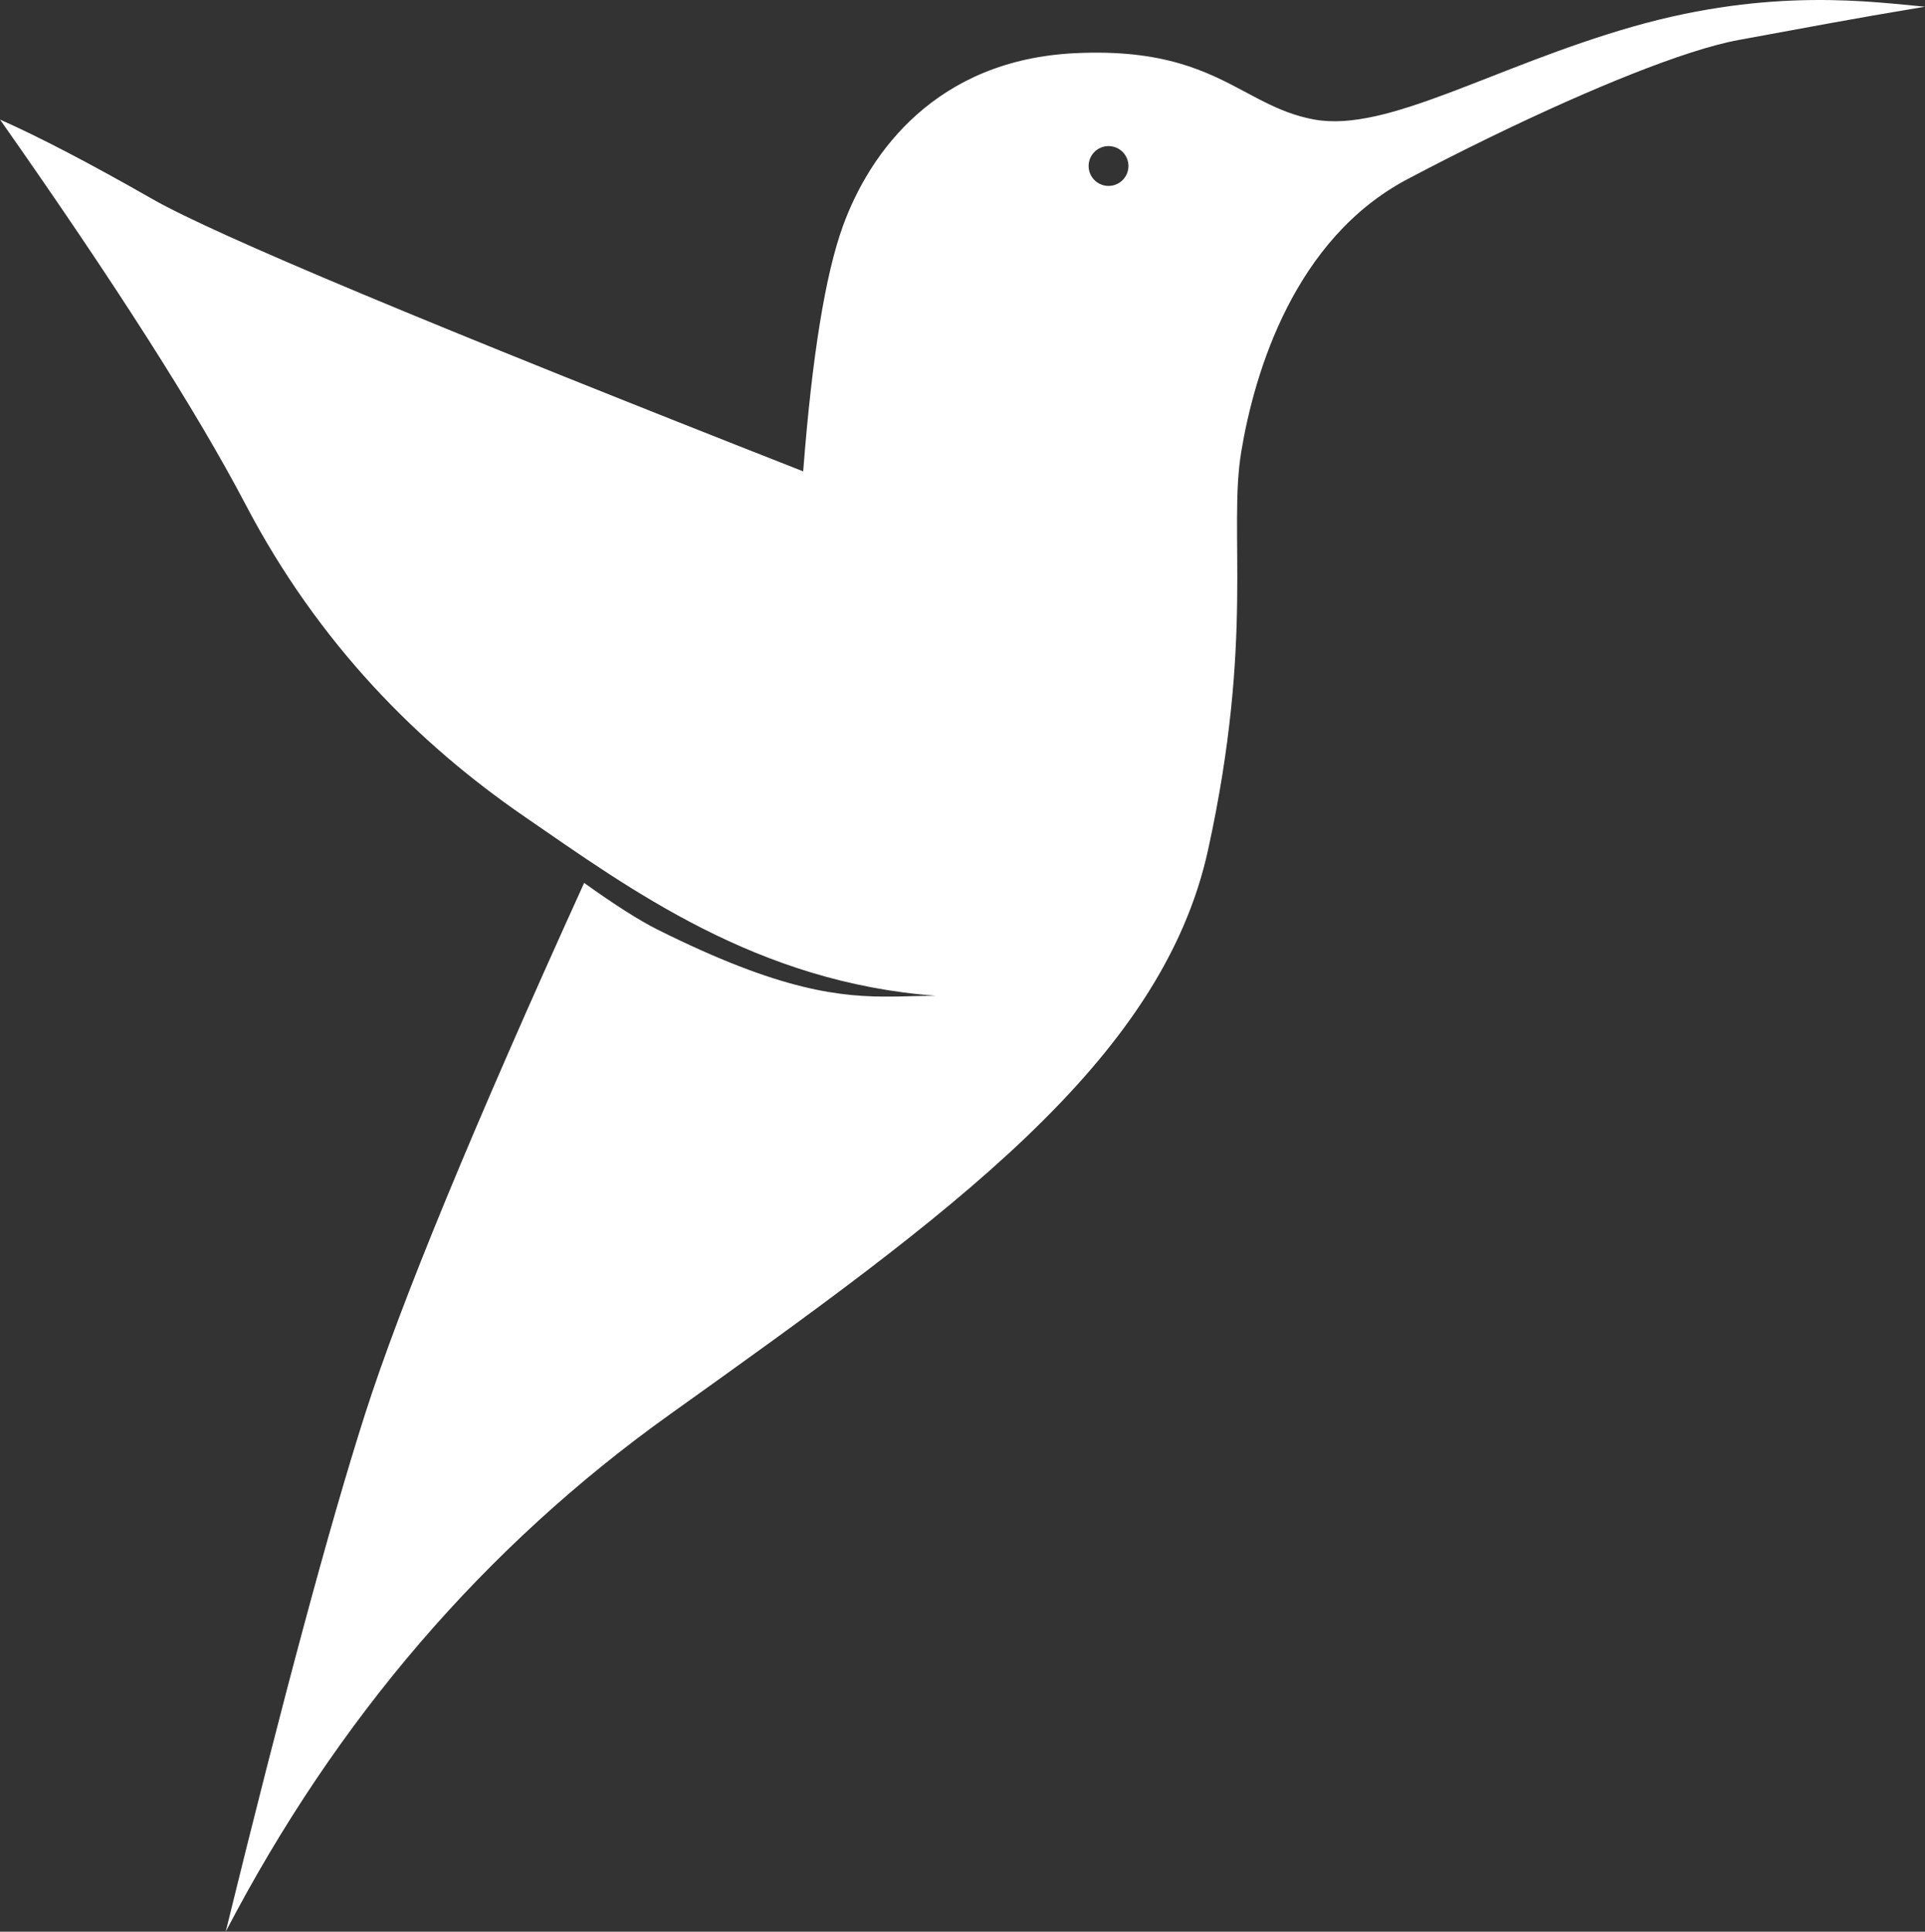 <?xml version="1.0" encoding="UTF-8"?>
<svg width="290px" height="291px" viewBox="0 0 290 291" version="1.1" xmlns="http://www.w3.org/2000/svg" xmlns:xlink="http://www.w3.org/1999/xlink">
    <rect x="0" y="0" width="290" height="291" fill="#333333" stroke="none"/>
    <g stroke="none" stroke-width="1" fill="none" fill-rule="evenodd">
        <path d="M246,4.008 C267,-1.992 282.279,0.337 290,1.008 C278,3.008 273,4.008 262,6.008 C253.75,7.508 239.312,13.508 225.438,20.211 L224.118,20.852 C219.946,22.886 215.845,24.973 212,27.008 C195,36.008 189,56.008 187,68.008 C185,80.008 189,96.008 182,128.008 C175,160.008 143,183.008 101,213.008 C73,233.008 50.667,259.008 34,291.008 C42.667,255.675 49.667,229.675 55,213.008 C60.333,196.342 71.333,169.675 88,133.008 C92.667,136.342 96.333,138.675 99,140.008 C117.72,149.368 126.706,150.211 134.499,150.128 L135.096,150.12 C135.394,150.115 135.69,150.11 135.985,150.103 L136.574,150.089 C137.261,150.072 137.944,150.054 138.629,150.038 L139.218,150.026 C139.807,150.015 140.4,150.008 141,150.008 C114,148.008 95,134.008 79,123.008 C63,112.008 48,97.008 37,76.008 C29.667,62.008 17.333,42.675 0,18.008 C6,20.675 13.667,24.675 23,30.008 C32.333,35.342 65,49.008 121,71.008 C122.333,53.675 124.333,41.342 127,34.008 C131,23.008 141,9.008 162,8.008 C175.23,7.378 181.713,10.717 187.449,13.774 L187.994,14.065 C188.446,14.306 188.894,14.544 189.342,14.777 L189.88,15.055 L189.88,15.055 L190.418,15.327 C192.753,16.495 195.14,17.488 198,18.008 C209,20.008 225,10.008 246,4.008 Z M167,22.008 C165.343,22.008 164,23.351 164,25.008 C164,26.665 165.343,28.008 167,28.008 C168.657,28.008 170,26.665 170,25.008 C170,23.351 168.657,22.008 167,22.008 Z" fill="#ffffff"></path>
    </g>
</svg>
